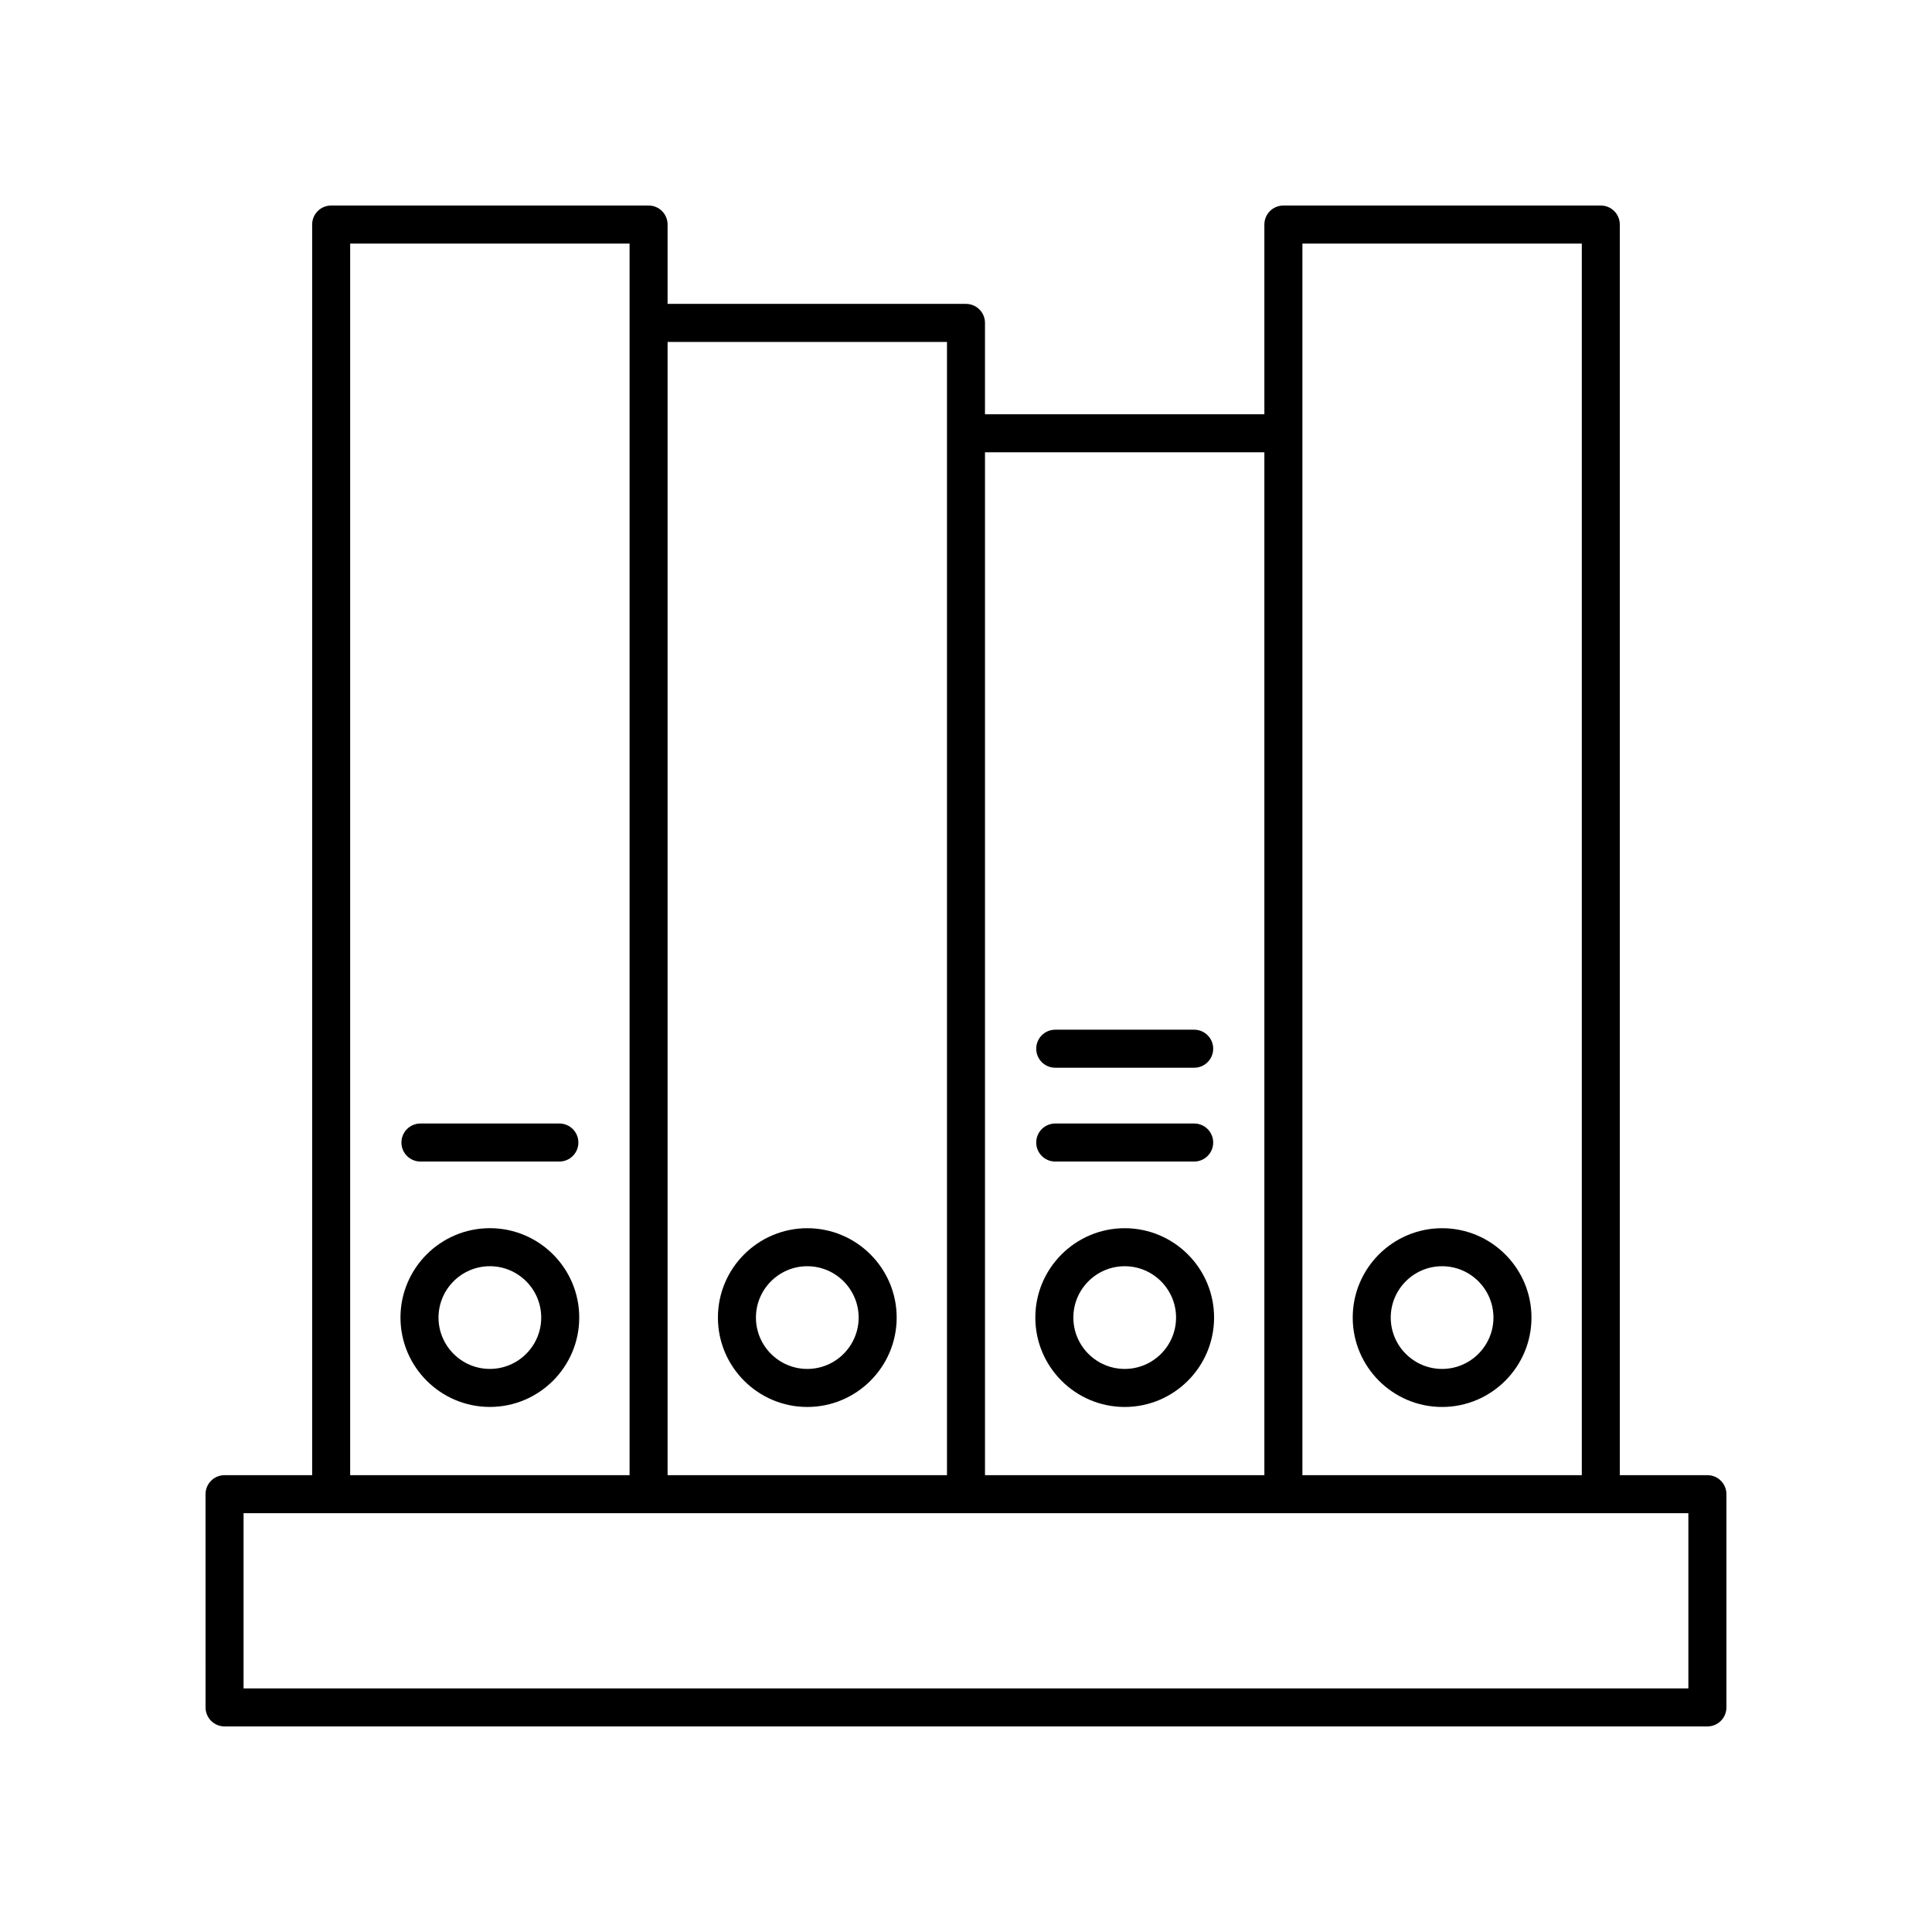 <?xml version="1.0" encoding="UTF-8"?>
<!-- Uploaded to: SVG Repo, www.svgrepo.com, Generator: SVG Repo Mixer Tools -->
<svg fill="#000000" width="800px" height="800px" version="1.1" viewBox="144 144 512 512" xmlns="http://www.w3.org/2000/svg">
 <g>
  <path d="m203.51 601.52h392.97c2.781 0 5.039-2.254 5.039-5.039v-56.508c0-2.781-2.254-5.039-5.039-5.039h-23.215v-331.43c0-2.781-2.254-5.039-5.039-5.039l-84.117 0.004c-2.781 0-5.039 2.254-5.039 5.039v50.273h-74.039v-24.207c0-2.781-2.254-5.039-5.039-5.039h-79.074v-21.031c0-2.781-2.254-5.039-5.039-5.039l-84.117 0.004c-2.781 0-5.039 2.254-5.039 5.039v331.43l-23.215-0.004c-2.781 0-5.039 2.254-5.039 5.039l0.004 56.508c0 2.781 2.254 5.039 5.035 5.039zm285.64-392.97h74.043v326.39h-74.043zm-10.078 55.312v271.07h-74.039v-271.07zm-84.113-29.242v300.32h-74.039v-300.32zm-158.16-26.07h74.043v326.39h-74.043zm-28.254 336.46h382.89v46.434h-382.89z"/>
  <path d="m273.82 469.48c-13.059 0-23.688 10.625-23.688 23.684 0 13.059 10.629 23.688 23.688 23.688 13.059 0 23.684-10.629 23.684-23.688 0-13.059-10.621-23.684-23.684-23.684zm0 37.297c-7.504 0-13.609-6.106-13.609-13.609 0-7.504 6.106-13.609 13.609-13.609 7.504 0 13.609 6.106 13.609 13.609 0 7.504-6.106 13.609-13.609 13.609z"/>
  <path d="m357.94 516.86c13.059 0 23.688-10.629 23.688-23.688 0-13.059-10.629-23.684-23.688-23.684s-23.684 10.625-23.684 23.684c-0.004 13.059 10.621 23.688 23.684 23.688zm0-37.297c7.504 0 13.609 6.106 13.609 13.609 0 7.504-6.106 13.609-13.609 13.609s-13.609-6.106-13.609-13.609c0-7.504 6.106-13.609 13.609-13.609z"/>
  <path d="m442.06 516.86c13.059 0 23.684-10.629 23.684-23.688 0-13.059-10.625-23.684-23.684-23.684s-23.688 10.625-23.688 23.684c0 13.059 10.625 23.688 23.688 23.688zm0-37.297c7.504 0 13.609 6.106 13.609 13.609 0 7.504-6.106 13.609-13.609 13.609s-13.609-6.106-13.609-13.609c-0.004-7.504 6.102-13.609 13.609-13.609z"/>
  <path d="m526.17 516.86c13.059 0 23.688-10.629 23.688-23.688 0-13.059-10.629-23.684-23.688-23.684s-23.684 10.625-23.684 23.684c0 13.059 10.625 23.688 23.684 23.688zm0-37.297c7.504 0 13.609 6.106 13.609 13.609 0 7.504-6.106 13.609-13.609 13.609s-13.609-6.106-13.609-13.609c0-7.504 6.106-13.609 13.609-13.609z"/>
  <path d="m255.42 451.82h36.816c2.781 0 5.039-2.254 5.039-5.039 0-2.781-2.254-5.039-5.039-5.039h-36.816c-2.781 0-5.039 2.254-5.039 5.039 0 2.781 2.254 5.039 5.039 5.039z"/>
  <path d="m423.65 451.82h36.82c2.781 0 5.039-2.254 5.039-5.039 0-2.781-2.254-5.039-5.039-5.039h-36.82c-2.781 0-5.039 2.254-5.039 5.039 0 2.781 2.254 5.039 5.039 5.039z"/>
  <path d="m423.65 426.96h36.82c2.781 0 5.039-2.254 5.039-5.039 0-2.781-2.254-5.039-5.039-5.039h-36.82c-2.781 0-5.039 2.254-5.039 5.039 0 2.781 2.254 5.039 5.039 5.039z"/>
 </g>
</svg>